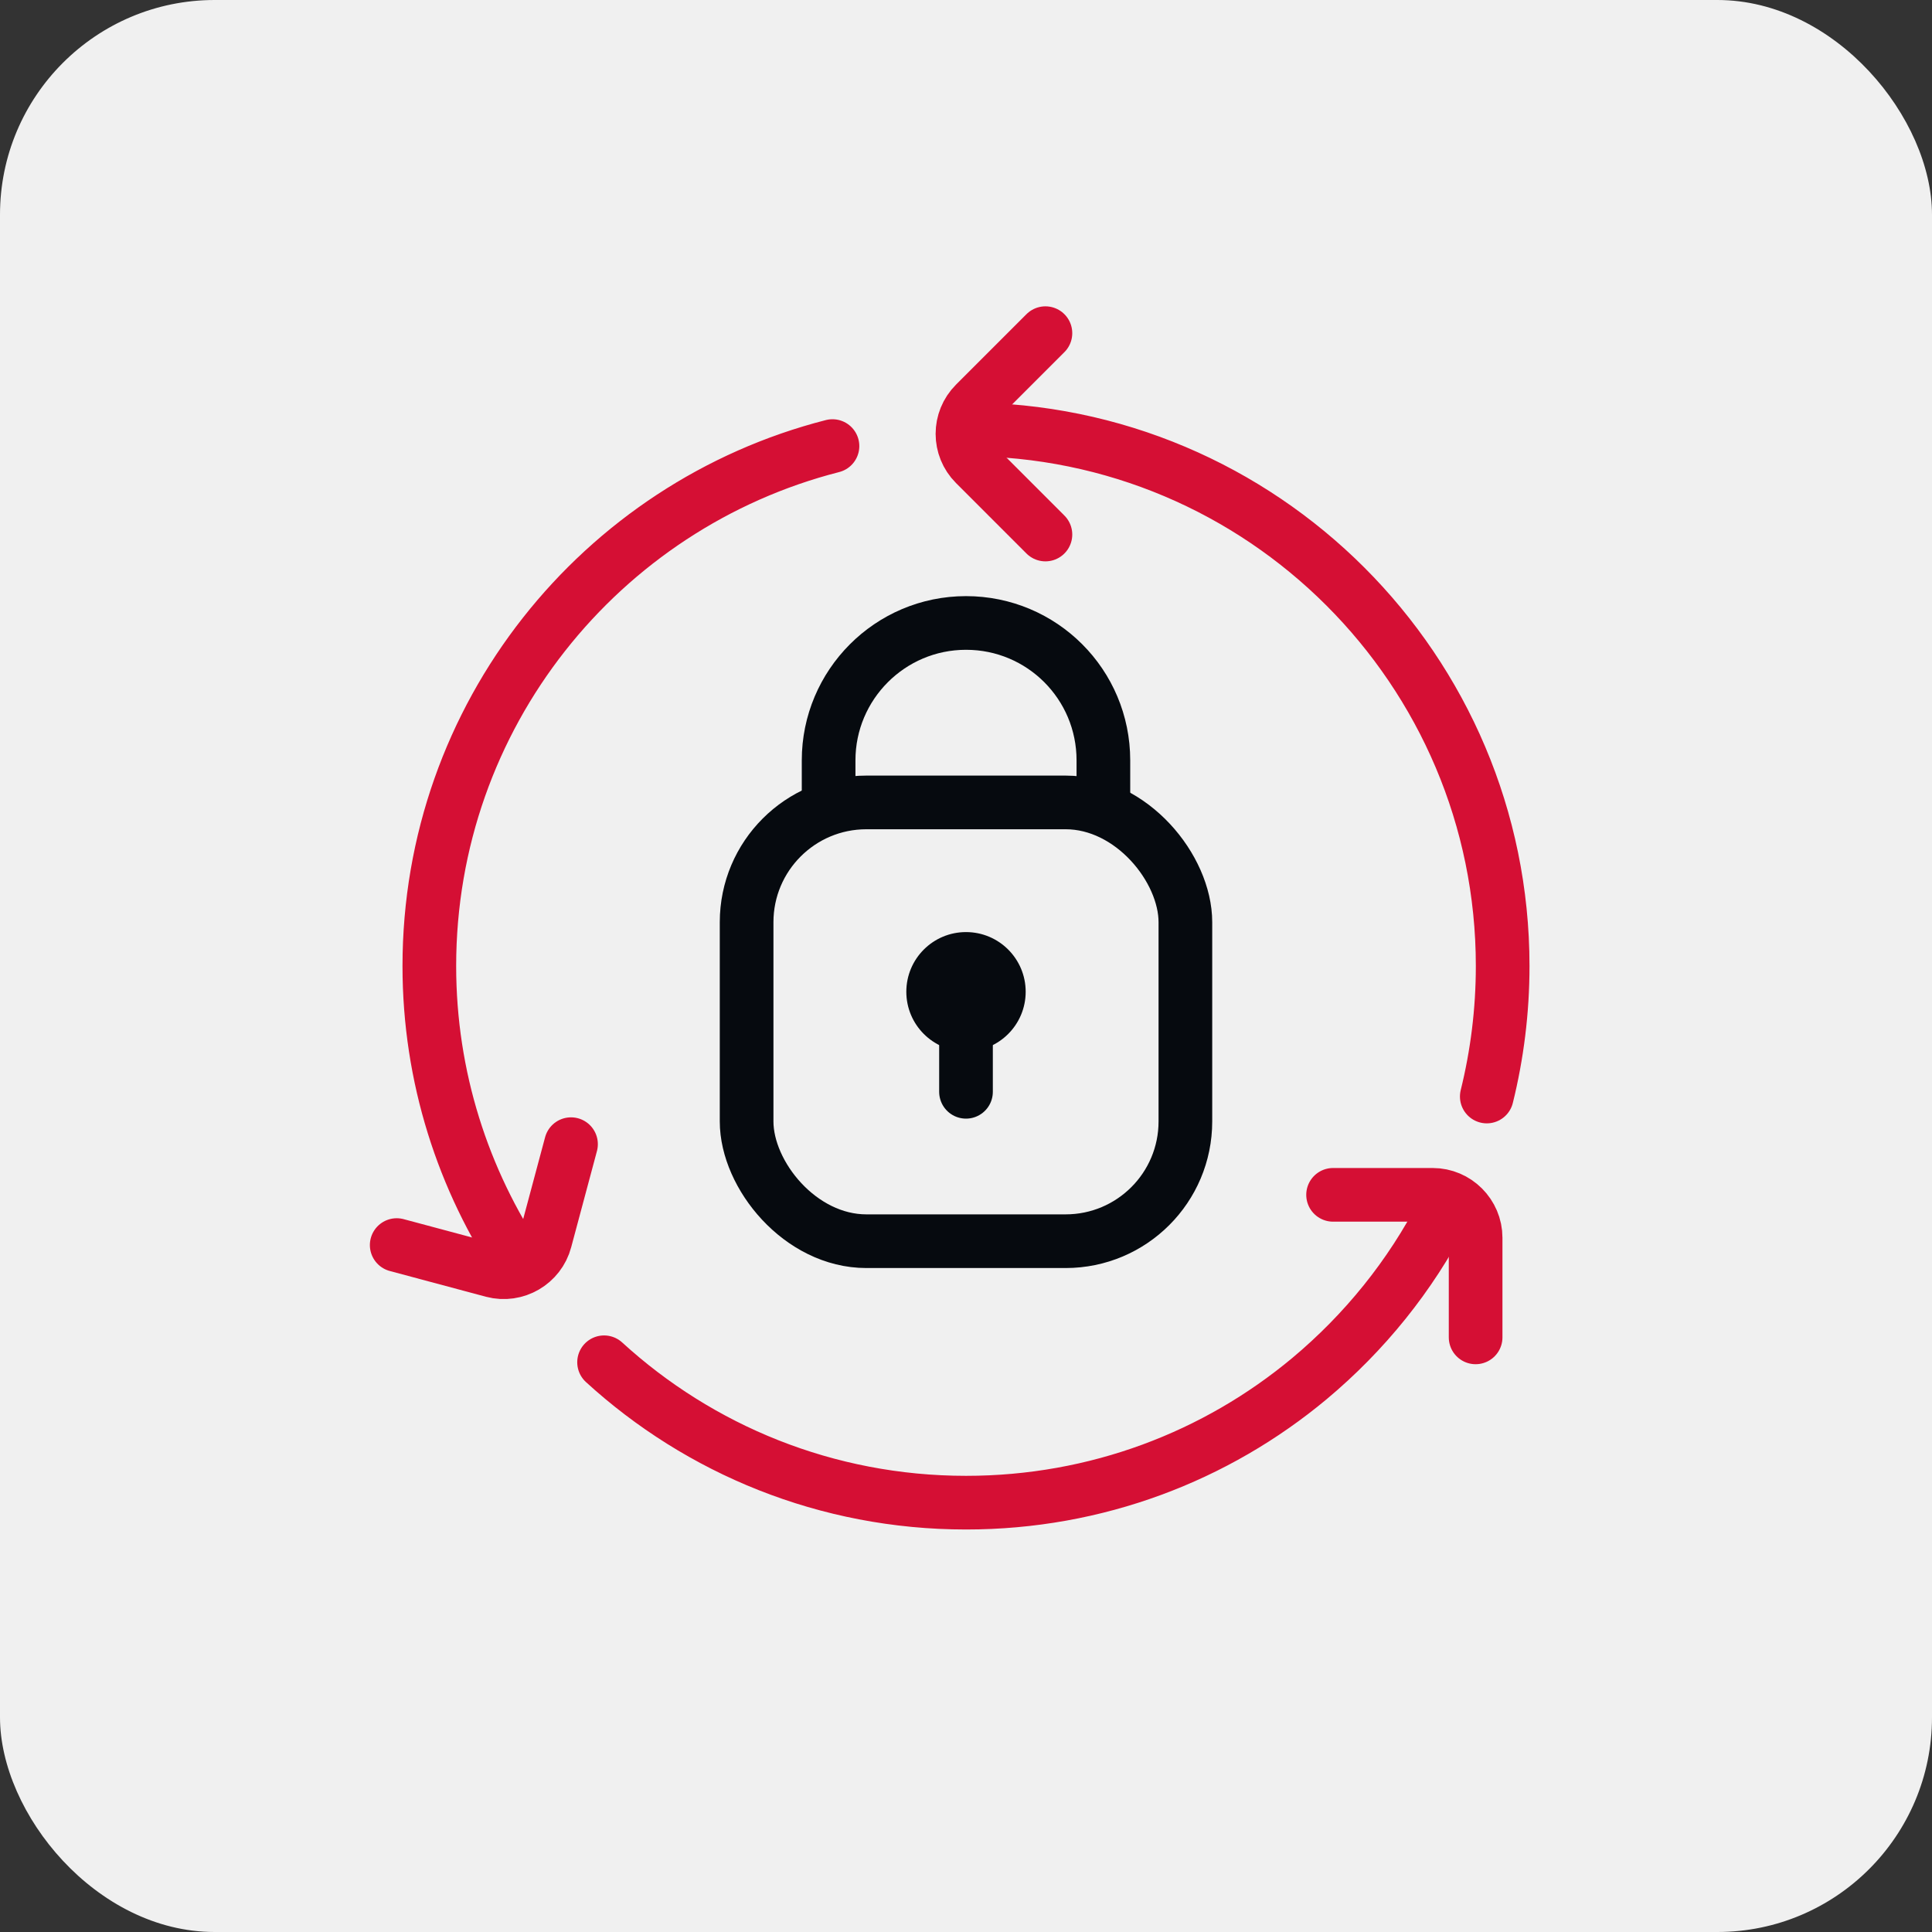 <?xml version="1.0" encoding="UTF-8"?>
<svg id="Ebene_2" data-name="Ebene 2" xmlns="http://www.w3.org/2000/svg" viewBox="0 0 45 45">
  <rect x="0" y="0" width="45" height="45" fill="#333333" stroke="none"/>
  <defs>
    <style>
      .cls-1, .cls-2 {
        stroke-linecap: round;
      }

      .cls-1, .cls-2, .cls-3 {
        fill: none;
        stroke-width: 1.25px;
      }

      .cls-1, .cls-3 {
        stroke: #060a0f;
      }

      .cls-4 {
        fill: #f0f0f0;
      }

      .cls-2 {
        stroke: #d50f34;
      }

      .cls-5 {
        fill: #060a0f;
      }
    </style>
  </defs>
  <g id="Colored">
    <g>
      <rect class="cls-4" width="45" height="45" rx="5" ry="5"/>
      <g>
        <path class="cls-2" d="M22.5,10c6.9,0,12.5,5.6,12.5,12.5,0,1.05-.13,2.07-.37,3.04M33.62,28.22c-.77,1.5-1.84,2.82-3.12,3.89-2.17,1.81-4.96,2.89-8,2.89-3.25,0-6.21-1.24-8.43-3.27M19.39,10.39c-5.4,1.38-9.39,6.28-9.39,12.11,0,2.59.79,4.99,2.13,6.99"/>
        <path class="cls-2" d="M24.35,12.45l-1.64-1.64c-.39-.39-.39-1.02,0-1.41l1.64-1.64"/>
        <path class="cls-2" d="M13.3,26.65l-.6,2.24c-.14.53-.69.85-1.22.71l-2.24-.6"/>
        <path class="cls-2" d="M31.05,27.83h2.32c.55,0,1,.45,1,1v2.32"/>
        <rect class="cls-3" x="17.39" y="18.69" width="10.22" height="10.22" rx="2.79" ry="2.79"/>
        <path class="cls-1" d="M19.3,18.46v-.75c0-1.76,1.43-3.2,3.2-3.2s3.2,1.43,3.2,3.2v.75"/>
        <circle class="cls-5" cx="22.5" cy="23.1" r="1.39"/>
        <path class="cls-1" d="M22.5,23.57v1.86"/>
      </g>
    </g>
  </g>
</svg>